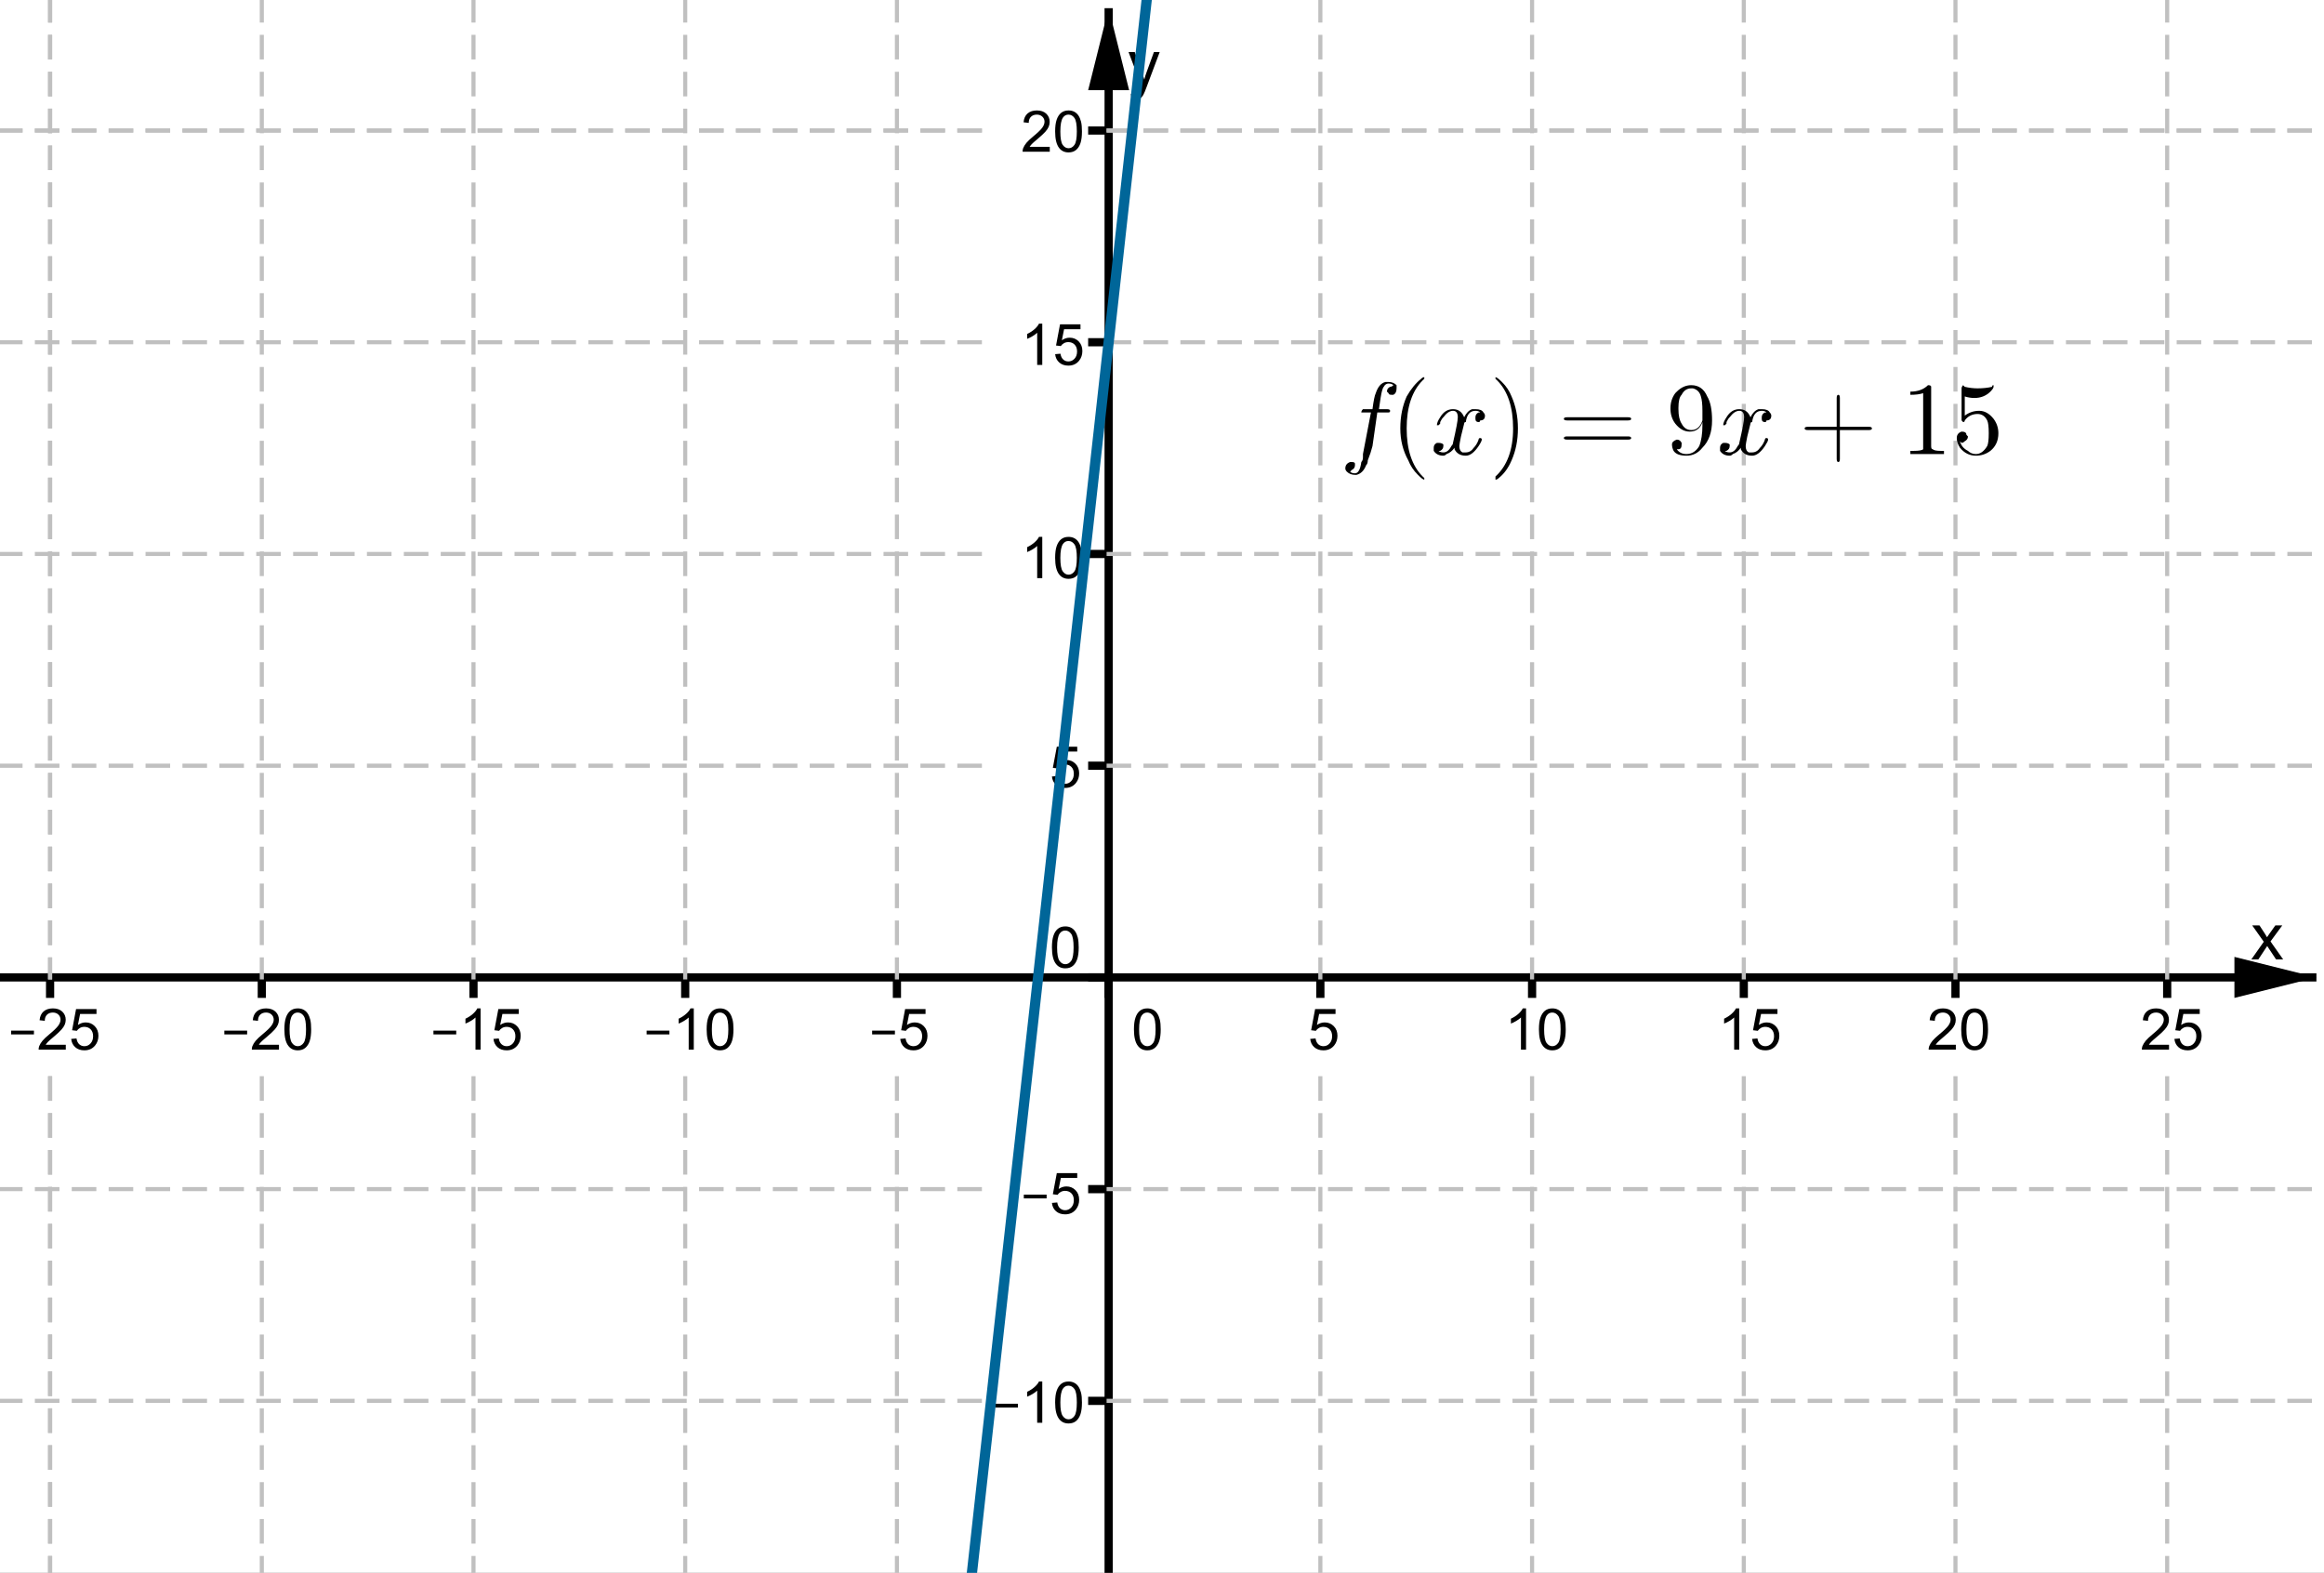 <?xml version="1.0" encoding="ISO-8859-1" standalone="no"?>
<svg xmlns="http://www.w3.org/2000/svg" xmlns:xlink="http://www.w3.org/1999/xlink" xmlns:ev="http://www.w3.org/2001/xml-events" version="1.1" baseProfile="full" x="0px" y="0px" viewBox="0 0 1556 1053">
<rect x="0" y="0" width="1556" height="1053" fill="#333333" stroke="none"/>
<title>

</title>
<g stroke-linejoin="miter" stroke-dashoffset="0" stroke-dasharray="none" stroke-width="1" stroke-miterlimit="10.000" stroke-linecap="square">
<g transform="matrix(2.745, 0, 0, 2.745, 0, 0)">
<clipPath id="clip1">
  <path d="M 0 0 L 0 384.00 L 567.00 384.00 L 567.00 0 z"/>
</clipPath>
<g clip-path="url(#clip1)">
<g fill-opacity="1" fill-rule="nonzero" stroke="none" fill="#ffffff">
  <path d="M 0 0 L 567.00 0 L 567.00 384.00 L 0 384.00 L 0 0 z"/>
</g> <!-- drawing style -->
</g> <!-- clip1 -->
</g> <!-- transform -->
<g transform="matrix(2.745, 0, 0, 2.745, 0, 0)">
<clipPath id="clip2">
  <path d="M 0 0 L 0 384.00 L 567.00 384.00 L 567.00 0 z"/>
</clipPath>
<g clip-path="url(#clip2)">
<g stroke-width="2" stroke-linecap="butt" fill="none" stroke-opacity="1" stroke="#000000">
  <path d="M 270.41 3 L 270.41 384.00"/>
</g> <!-- drawing style -->
</g> <!-- clip2 -->
</g> <!-- transform -->
<g transform="matrix(2.745, 0, 0, 2.745, 0, 0)">
<clipPath id="clip3">
  <path d="M 0 0 L 0 384.00 L 567.00 384.00 L 567.00 0 z"/>
</clipPath>
<g clip-path="url(#clip3)">
<g fill-opacity="1" fill-rule="nonzero" stroke="none" fill="#000000">
  <path d="M 270.41 2 L 265.41 22.000 L 275.41 22.000"/>
</g> <!-- drawing style -->
</g> <!-- clip3 -->
</g> <!-- transform -->
<g transform="matrix(2.745, 0, 0, 2.745, 0, 0)">
<clipPath id="clip4">
  <path d="M 0 0 L 0 384.00 L 567.00 384.00 L 567.00 0 z"/>
</clipPath>
<g clip-path="url(#clip4)">
<g fill-opacity="1" fill-rule="nonzero" stroke="none" fill="#000000">
  <path d="M 549.12 234.00 L 552.16 229.69 L 549.34 225.70 L 551.11 225.70 L 552.38 227.64 Q 552.73 228.20 552.95 228.58 Q 553.30 228.06 553.59 227.66 L 554.98 225.70 L 556.67 225.70 L 553.80 229.61 L 556.89 234.00 L 555.16 234.00 L 553.45 231.42 L 553.00 230.72 L 550.83 234.00 L 549.12 234.00 z"/>
</g> <!-- drawing style -->
</g> <!-- clip4 -->
</g> <!-- transform -->
<g transform="matrix(2.745, 0, 0, 2.745, 0, 0)">
<clipPath id="clip5">
  <path d="M 0 0 L 0 384.00 L 567.00 384.00 L 567.00 0 z"/>
</clipPath>
<g clip-path="url(#clip5)">
<g stroke-width="2" stroke-linecap="butt" fill="none" stroke-opacity="1" stroke="#000000">
  <path d="M 0 238.38 L 564.00 238.38"/>
</g> <!-- drawing style -->
</g> <!-- clip5 -->
</g> <!-- transform -->
<g transform="matrix(2.745, 0, 0, 2.745, 0, 0)">
<clipPath id="clip6">
  <path d="M 0 0 L 0 384.00 L 567.00 384.00 L 567.00 0 z"/>
</clipPath>
<g clip-path="url(#clip6)">
<g fill-opacity="1" fill-rule="nonzero" stroke="none" fill="#000000">
  <path d="M 565.00 238.38 L 545.00 233.38 L 545.00 243.38"/>
</g> <!-- drawing style -->
</g> <!-- clip6 -->
</g> <!-- transform -->
<g transform="matrix(2.745, 0, 0, 2.745, 0, 0)">
<clipPath id="clip7">
  <path d="M 0 0 L 0 384.00 L 567.00 384.00 L 567.00 0 z"/>
</clipPath>
<g clip-path="url(#clip7)">
<g fill-opacity="1" fill-rule="nonzero" stroke="none" fill="#000000">
  <path d="M 2.719 252.28 L 2.719 251.36 L 8.281 251.36 L 8.281 252.28 L 2.719 252.28 z M 16.047 254.81 L 16.047 256.00 L 9.422 256.00 Q 9.406 255.56 9.562 255.14 Q 9.828 254.47 10.383 253.81 Q 10.938 253.16 11.984 252.30 Q 13.625 250.95 14.195 250.17 Q 14.766 249.39 14.766 248.69 Q 14.766 247.95 14.242 247.45 Q 13.719 246.95 12.891 246.95 Q 12.000 246.95 11.461 247.48 Q 10.922 248.02 10.922 248.97 L 9.656 248.83 Q 9.781 247.42 10.633 246.68 Q 11.484 245.94 12.906 245.94 Q 14.359 245.94 15.195 246.73 Q 16.031 247.53 16.031 248.72 Q 16.031 249.33 15.789 249.91 Q 15.547 250.48 14.977 251.12 Q 14.406 251.77 13.078 252.89 Q 11.969 253.81 11.656 254.15 Q 11.344 254.48 11.141 254.81 L 16.047 254.81 z M 17.364 253.38 L 18.661 253.27 Q 18.802 254.20 19.325 254.68 Q 19.849 255.16 20.583 255.16 Q 21.474 255.16 22.091 254.48 Q 22.708 253.81 22.708 252.72 Q 22.708 251.66 22.114 251.05 Q 21.521 250.44 20.567 250.44 Q 19.974 250.44 19.497 250.71 Q 19.021 250.98 18.739 251.41 L 17.583 251.27 L 18.552 246.11 L 23.536 246.11 L 23.536 247.30 L 19.536 247.30 L 19.005 249.98 Q 19.911 249.36 20.896 249.36 Q 22.208 249.36 23.106 250.27 Q 24.005 251.17 24.005 252.61 Q 24.005 253.97 23.224 254.95 Q 22.255 256.17 20.583 256.17 Q 19.224 256.17 18.356 255.41 Q 17.489 254.64 17.364 253.38 z"/>
</g> <!-- drawing style -->
</g> <!-- clip7 -->
</g> <!-- transform -->
<g transform="matrix(2.745, 0, 0, 2.745, 0, 0)">
<clipPath id="clip8">
  <path d="M 0 0 L 0 384.00 L 567.00 384.00 L 567.00 0 z"/>
</clipPath>
<g clip-path="url(#clip8)">
<g stroke-width="2" stroke-linecap="butt" fill="none" stroke-opacity="1" stroke="#000000">
  <path d="M 12.218 238.38 L 12.218 242.38"/>
</g> <!-- drawing style -->
</g> <!-- clip8 -->
</g> <!-- transform -->
<g transform="matrix(2.745, 0, 0, 2.745, 0, 0)">
<clipPath id="clip9">
  <path d="M 0 0 L 0 384.00 L 567.00 384.00 L 567.00 0 z"/>
</clipPath>
<g clip-path="url(#clip9)">
<g fill-opacity="1" fill-rule="nonzero" stroke="none" fill="#000000">
  <path d="M 54.719 252.28 L 54.719 251.36 L 60.281 251.36 L 60.281 252.28 L 54.719 252.28 z M 68.047 254.81 L 68.047 256.00 L 61.422 256.00 Q 61.406 255.56 61.562 255.14 Q 61.828 254.47 62.383 253.81 Q 62.938 253.16 63.984 252.30 Q 65.625 250.95 66.195 250.17 Q 66.766 249.39 66.766 248.69 Q 66.766 247.95 66.242 247.45 Q 65.719 246.95 64.891 246.95 Q 64.000 246.95 63.461 247.48 Q 62.922 248.02 62.922 248.97 L 61.656 248.83 Q 61.781 247.42 62.633 246.68 Q 63.484 245.94 64.906 245.94 Q 66.359 245.94 67.195 246.73 Q 68.031 247.53 68.031 248.72 Q 68.031 249.33 67.789 249.91 Q 67.547 250.48 66.977 251.12 Q 66.406 251.77 65.078 252.89 Q 63.969 253.81 63.656 254.15 Q 63.344 254.48 63.141 254.81 L 68.047 254.81 z M 69.364 251.06 Q 69.364 249.28 69.731 248.20 Q 70.099 247.11 70.817 246.52 Q 71.536 245.94 72.630 245.94 Q 73.442 245.94 74.052 246.27 Q 74.661 246.59 75.060 247.20 Q 75.458 247.81 75.677 248.69 Q 75.896 249.56 75.896 251.06 Q 75.896 252.83 75.536 253.91 Q 75.177 254.98 74.458 255.58 Q 73.739 256.17 72.630 256.17 Q 71.192 256.17 70.364 255.12 Q 69.364 253.88 69.364 251.06 z M 70.630 251.06 Q 70.630 253.53 71.208 254.34 Q 71.786 255.16 72.630 255.16 Q 73.489 255.16 74.067 254.34 Q 74.646 253.52 74.646 251.06 Q 74.646 248.58 74.067 247.77 Q 73.489 246.95 72.614 246.95 Q 71.771 246.95 71.271 247.67 Q 70.630 248.59 70.630 251.06 z"/>
</g> <!-- drawing style -->
</g> <!-- clip9 -->
</g> <!-- transform -->
<g transform="matrix(2.745, 0, 0, 2.745, 0, 0)">
<clipPath id="clip10">
  <path d="M 0 0 L 0 384.00 L 567.00 384.00 L 567.00 0 z"/>
</clipPath>
<g clip-path="url(#clip10)">
<g stroke-width="2" stroke-linecap="butt" fill="none" stroke-opacity="1" stroke="#000000">
  <path d="M 63.857 238.38 L 63.857 242.38"/>
</g> <!-- drawing style -->
</g> <!-- clip10 -->
</g> <!-- transform -->
<g transform="matrix(2.745, 0, 0, 2.745, 0, 0)">
<clipPath id="clip11">
  <path d="M 0 0 L 0 384.00 L 567.00 384.00 L 567.00 0 z"/>
</clipPath>
<g clip-path="url(#clip11)">
<g fill-opacity="1" fill-rule="nonzero" stroke="none" fill="#000000">
  <path d="M 105.72 252.28 L 105.72 251.36 L 111.28 251.36 L 111.28 252.28 L 105.72 252.28 z M 117.22 256.00 L 115.98 256.00 L 115.98 248.16 Q 115.55 248.58 114.82 249.01 Q 114.09 249.44 113.53 249.64 L 113.53 248.45 Q 114.56 247.97 115.34 247.28 Q 116.11 246.59 116.42 245.94 L 117.22 245.94 L 117.22 256.00 z M 120.36 253.38 L 121.66 253.27 Q 121.80 254.20 122.33 254.68 Q 122.85 255.16 123.58 255.16 Q 124.47 255.16 125.09 254.48 Q 125.71 253.81 125.71 252.72 Q 125.71 251.66 125.11 251.05 Q 124.52 250.44 123.57 250.44 Q 122.97 250.44 122.50 250.71 Q 122.02 250.98 121.74 251.41 L 120.58 251.27 L 121.55 246.11 L 126.54 246.11 L 126.54 247.30 L 122.54 247.30 L 122.00 249.98 Q 122.91 249.36 123.90 249.36 Q 125.21 249.36 126.11 250.27 Q 127.00 251.17 127.00 252.61 Q 127.00 253.97 126.22 254.95 Q 125.25 256.17 123.58 256.17 Q 122.22 256.17 121.36 255.41 Q 120.49 254.64 120.36 253.38 z"/>
</g> <!-- drawing style -->
</g> <!-- clip11 -->
</g> <!-- transform -->
<g transform="matrix(2.745, 0, 0, 2.745, 0, 0)">
<clipPath id="clip12">
  <path d="M 0 0 L 0 384.00 L 567.00 384.00 L 567.00 0 z"/>
</clipPath>
<g clip-path="url(#clip12)">
<g stroke-width="2" stroke-linecap="butt" fill="none" stroke-opacity="1" stroke="#000000">
  <path d="M 115.49 238.38 L 115.49 242.38"/>
</g> <!-- drawing style -->
</g> <!-- clip12 -->
</g> <!-- transform -->
<g transform="matrix(2.745, 0, 0, 2.745, 0, 0)">
<clipPath id="clip13">
  <path d="M 0 0 L 0 384.00 L 567.00 384.00 L 567.00 0 z"/>
</clipPath>
<g clip-path="url(#clip13)">
<g fill-opacity="1" fill-rule="nonzero" stroke="none" fill="#000000">
  <path d="M 157.72 252.28 L 157.72 251.36 L 163.28 251.36 L 163.28 252.28 L 157.72 252.28 z M 169.22 256.00 L 167.98 256.00 L 167.98 248.16 Q 167.55 248.58 166.82 249.01 Q 166.09 249.44 165.53 249.64 L 165.53 248.45 Q 166.56 247.97 167.34 247.28 Q 168.11 246.59 168.42 245.94 L 169.22 245.94 L 169.22 256.00 z M 172.36 251.06 Q 172.36 249.28 172.73 248.20 Q 173.10 247.11 173.82 246.52 Q 174.54 245.94 175.63 245.94 Q 176.44 245.94 177.05 246.27 Q 177.66 246.59 178.06 247.20 Q 178.46 247.81 178.68 248.69 Q 178.90 249.56 178.90 251.06 Q 178.90 252.83 178.54 253.91 Q 178.18 254.98 177.46 255.58 Q 176.74 256.17 175.63 256.17 Q 174.19 256.17 173.36 255.12 Q 172.36 253.88 172.36 251.06 z M 173.63 251.06 Q 173.63 253.53 174.21 254.34 Q 174.79 255.16 175.63 255.16 Q 176.49 255.16 177.07 254.34 Q 177.65 253.52 177.65 251.06 Q 177.65 248.58 177.07 247.77 Q 176.49 246.95 175.61 246.95 Q 174.77 246.95 174.27 247.67 Q 173.63 248.59 173.63 251.06 z"/>
</g> <!-- drawing style -->
</g> <!-- clip13 -->
</g> <!-- transform -->
<g transform="matrix(2.745, 0, 0, 2.745, 0, 0)">
<clipPath id="clip14">
  <path d="M 0 0 L 0 384.00 L 567.00 384.00 L 567.00 0 z"/>
</clipPath>
<g clip-path="url(#clip14)">
<g stroke-width="2" stroke-linecap="butt" fill="none" stroke-opacity="1" stroke="#000000">
  <path d="M 167.13 238.38 L 167.13 242.38"/>
</g> <!-- drawing style -->
</g> <!-- clip14 -->
</g> <!-- transform -->
<g transform="matrix(2.745, 0, 0, 2.745, 0, 0)">
<clipPath id="clip15">
  <path d="M 0 0 L 0 384.00 L 567.00 384.00 L 567.00 0 z"/>
</clipPath>
<g clip-path="url(#clip15)">
<g fill-opacity="1" fill-rule="nonzero" stroke="none" fill="#000000">
  <path d="M 212.72 252.28 L 212.72 251.36 L 218.28 251.36 L 218.28 252.28 L 212.72 252.28 z M 219.58 253.38 L 220.88 253.27 Q 221.02 254.20 221.54 254.68 Q 222.06 255.16 222.80 255.16 Q 223.69 255.16 224.30 254.48 Q 224.92 253.81 224.92 252.72 Q 224.92 251.66 224.33 251.05 Q 223.73 250.44 222.78 250.44 Q 222.19 250.44 221.71 250.71 Q 221.23 250.98 220.95 251.41 L 219.80 251.27 L 220.77 246.11 L 225.75 246.11 L 225.75 247.30 L 221.75 247.30 L 221.22 249.98 Q 222.12 249.36 223.11 249.36 Q 224.42 249.36 225.32 250.27 Q 226.22 251.17 226.22 252.61 Q 226.22 253.97 225.44 254.95 Q 224.47 256.17 222.80 256.17 Q 221.44 256.17 220.57 255.41 Q 219.70 254.64 219.58 253.38 z"/>
</g> <!-- drawing style -->
</g> <!-- clip15 -->
</g> <!-- transform -->
<g transform="matrix(2.745, 0, 0, 2.745, 0, 0)">
<clipPath id="clip16">
  <path d="M 0 0 L 0 384.00 L 567.00 384.00 L 567.00 0 z"/>
</clipPath>
<g clip-path="url(#clip16)">
<g stroke-width="2" stroke-linecap="butt" fill="none" stroke-opacity="1" stroke="#000000">
  <path d="M 218.77 238.38 L 218.77 242.38"/>
</g> <!-- drawing style -->
</g> <!-- clip16 -->
</g> <!-- transform -->
<g transform="matrix(2.745, 0, 0, 2.745, 0, 0)">
<clipPath id="clip17">
  <path d="M 0 0 L 0 384.00 L 567.00 384.00 L 567.00 0 z"/>
</clipPath>
<g clip-path="url(#clip17)">
<g fill-opacity="1" fill-rule="nonzero" stroke="none" fill="#000000">
  <path d="M 276.58 251.06 Q 276.58 249.28 276.95 248.20 Q 277.31 247.11 278.03 246.52 Q 278.75 245.94 279.84 245.94 Q 280.66 245.94 281.27 246.27 Q 281.88 246.59 282.27 247.20 Q 282.67 247.81 282.89 248.69 Q 283.11 249.56 283.11 251.06 Q 283.11 252.83 282.75 253.91 Q 282.39 254.98 281.67 255.58 Q 280.95 256.17 279.84 256.17 Q 278.41 256.17 277.58 255.12 Q 276.58 253.88 276.58 251.06 z M 277.84 251.06 Q 277.84 253.53 278.42 254.34 Q 279.00 255.16 279.84 255.16 Q 280.70 255.16 281.28 254.34 Q 281.86 253.52 281.86 251.06 Q 281.86 248.58 281.28 247.77 Q 280.70 246.95 279.83 246.95 Q 278.98 246.95 278.48 247.67 Q 277.84 248.59 277.84 251.06 z"/>
</g> <!-- drawing style -->
</g> <!-- clip17 -->
</g> <!-- transform -->
<g transform="matrix(2.745, 0, 0, 2.745, 0, 0)">
<clipPath id="clip18">
  <path d="M 0 0 L 0 384.00 L 567.00 384.00 L 567.00 0 z"/>
</clipPath>
<g clip-path="url(#clip18)">
<g stroke-width="2" stroke-linecap="butt" fill="none" stroke-opacity="1" stroke="#000000">
  <path d="M 270.41 238.38 L 270.41 242.38"/>
</g> <!-- drawing style -->
</g> <!-- clip18 -->
</g> <!-- transform -->
<g transform="matrix(2.745, 0, 0, 2.745, 0, 0)">
<clipPath id="clip19">
  <path d="M 0 0 L 0 384.00 L 567.00 384.00 L 567.00 0 z"/>
</clipPath>
<g clip-path="url(#clip19)">
<g fill-opacity="1" fill-rule="nonzero" stroke="none" fill="#000000">
  <path d="M 319.58 253.38 L 320.88 253.27 Q 321.02 254.20 321.54 254.68 Q 322.06 255.16 322.80 255.16 Q 323.69 255.16 324.30 254.48 Q 324.92 253.81 324.92 252.72 Q 324.92 251.66 324.33 251.05 Q 323.73 250.44 322.78 250.44 Q 322.19 250.44 321.71 250.71 Q 321.23 250.98 320.95 251.41 L 319.80 251.27 L 320.77 246.11 L 325.75 246.11 L 325.75 247.30 L 321.75 247.30 L 321.22 249.98 Q 322.12 249.36 323.11 249.36 Q 324.42 249.36 325.32 250.27 Q 326.22 251.17 326.22 252.61 Q 326.22 253.97 325.44 254.95 Q 324.47 256.17 322.80 256.17 Q 321.44 256.17 320.57 255.41 Q 319.70 254.64 319.58 253.38 z"/>
</g> <!-- drawing style -->
</g> <!-- clip19 -->
</g> <!-- transform -->
<g transform="matrix(2.745, 0, 0, 2.745, 0, 0)">
<clipPath id="clip20">
  <path d="M 0 0 L 0 384.00 L 567.00 384.00 L 567.00 0 z"/>
</clipPath>
<g clip-path="url(#clip20)">
<g stroke-width="2" stroke-linecap="butt" fill="none" stroke-opacity="1" stroke="#000000">
  <path d="M 322.05 238.38 L 322.05 242.38"/>
</g> <!-- drawing style -->
</g> <!-- clip20 -->
</g> <!-- transform -->
<g transform="matrix(2.745, 0, 0, 2.745, 0, 0)">
<clipPath id="clip21">
  <path d="M 0 0 L 0 384.00 L 567.00 384.00 L 567.00 0 z"/>
</clipPath>
<g clip-path="url(#clip21)">
<g fill-opacity="1" fill-rule="nonzero" stroke="none" fill="#000000">
  <path d="M 372.22 256.00 L 370.98 256.00 L 370.98 248.16 Q 370.55 248.58 369.82 249.01 Q 369.09 249.44 368.53 249.64 L 368.53 248.45 Q 369.56 247.97 370.34 247.28 Q 371.11 246.59 371.42 245.94 L 372.22 245.94 L 372.22 256.00 z M 375.36 251.06 Q 375.36 249.28 375.73 248.20 Q 376.10 247.11 376.82 246.52 Q 377.54 245.94 378.63 245.94 Q 379.44 245.94 380.05 246.27 Q 380.66 246.59 381.06 247.20 Q 381.46 247.81 381.68 248.69 Q 381.90 249.56 381.90 251.06 Q 381.90 252.83 381.54 253.91 Q 381.18 254.98 380.46 255.58 Q 379.74 256.17 378.63 256.17 Q 377.19 256.17 376.36 255.12 Q 375.36 253.88 375.36 251.06 z M 376.63 251.06 Q 376.63 253.53 377.21 254.34 Q 377.79 255.16 378.63 255.16 Q 379.49 255.16 380.07 254.34 Q 380.65 253.52 380.65 251.06 Q 380.65 248.58 380.07 247.77 Q 379.49 246.95 378.61 246.95 Q 377.77 246.95 377.27 247.67 Q 376.63 248.59 376.63 251.06 z"/>
</g> <!-- drawing style -->
</g> <!-- clip21 -->
</g> <!-- transform -->
<g transform="matrix(2.745, 0, 0, 2.745, 0, 0)">
<clipPath id="clip22">
  <path d="M 0 0 L 0 384.00 L 567.00 384.00 L 567.00 0 z"/>
</clipPath>
<g clip-path="url(#clip22)">
<g stroke-width="2" stroke-linecap="butt" fill="none" stroke-opacity="1" stroke="#000000">
  <path d="M 373.69 238.38 L 373.69 242.38"/>
</g> <!-- drawing style -->
</g> <!-- clip22 -->
</g> <!-- transform -->
<g transform="matrix(2.745, 0, 0, 2.745, 0, 0)">
<clipPath id="clip23">
  <path d="M 0 0 L 0 384.00 L 567.00 384.00 L 567.00 0 z"/>
</clipPath>
<g clip-path="url(#clip23)">
<g fill-opacity="1" fill-rule="nonzero" stroke="none" fill="#000000">
  <path d="M 424.22 256.00 L 422.98 256.00 L 422.98 248.16 Q 422.55 248.58 421.82 249.01 Q 421.09 249.44 420.53 249.64 L 420.53 248.45 Q 421.56 247.97 422.34 247.28 Q 423.11 246.59 423.42 245.94 L 424.22 245.94 L 424.22 256.00 z M 427.36 253.38 L 428.66 253.27 Q 428.80 254.20 429.33 254.68 Q 429.85 255.16 430.58 255.16 Q 431.47 255.16 432.09 254.48 Q 432.71 253.81 432.71 252.72 Q 432.71 251.66 432.11 251.05 Q 431.52 250.44 430.57 250.44 Q 429.97 250.44 429.50 250.71 Q 429.02 250.98 428.74 251.41 L 427.58 251.27 L 428.55 246.11 L 433.54 246.11 L 433.54 247.30 L 429.54 247.30 L 429.00 249.98 Q 429.91 249.36 430.90 249.36 Q 432.21 249.36 433.11 250.27 Q 434.00 251.17 434.00 252.61 Q 434.00 253.97 433.22 254.95 Q 432.25 256.17 430.58 256.17 Q 429.22 256.17 428.36 255.41 Q 427.49 254.64 427.36 253.38 z"/>
</g> <!-- drawing style -->
</g> <!-- clip23 -->
</g> <!-- transform -->
<g transform="matrix(2.745, 0, 0, 2.745, 0, 0)">
<clipPath id="clip24">
  <path d="M 0 0 L 0 384.00 L 567.00 384.00 L 567.00 0 z"/>
</clipPath>
<g clip-path="url(#clip24)">
<g stroke-width="2" stroke-linecap="butt" fill="none" stroke-opacity="1" stroke="#000000">
  <path d="M 425.33 238.38 L 425.33 242.38"/>
</g> <!-- drawing style -->
</g> <!-- clip24 -->
</g> <!-- transform -->
<g transform="matrix(2.745, 0, 0, 2.745, 0, 0)">
<clipPath id="clip25">
  <path d="M 0 0 L 0 384.00 L 567.00 384.00 L 567.00 0 z"/>
</clipPath>
<g clip-path="url(#clip25)">
<g fill-opacity="1" fill-rule="nonzero" stroke="none" fill="#000000">
  <path d="M 477.05 254.81 L 477.05 256.00 L 470.42 256.00 Q 470.41 255.56 470.56 255.14 Q 470.83 254.47 471.38 253.81 Q 471.94 253.16 472.98 252.30 Q 474.62 250.95 475.20 250.17 Q 475.77 249.39 475.77 248.69 Q 475.77 247.95 475.24 247.45 Q 474.72 246.95 473.89 246.95 Q 473.00 246.95 472.46 247.48 Q 471.92 248.02 471.92 248.97 L 470.66 248.83 Q 470.78 247.42 471.63 246.68 Q 472.48 245.94 473.91 245.94 Q 475.36 245.94 476.20 246.73 Q 477.03 247.53 477.03 248.72 Q 477.03 249.33 476.79 249.91 Q 476.55 250.48 475.98 251.12 Q 475.41 251.77 474.08 252.89 Q 472.97 253.81 472.66 254.15 Q 472.34 254.48 472.14 254.81 L 477.05 254.81 z M 478.36 251.06 Q 478.36 249.28 478.73 248.20 Q 479.10 247.11 479.82 246.52 Q 480.54 245.94 481.63 245.94 Q 482.44 245.94 483.05 246.27 Q 483.66 246.59 484.06 247.20 Q 484.46 247.81 484.68 248.69 Q 484.90 249.56 484.90 251.06 Q 484.90 252.83 484.54 253.91 Q 484.18 254.98 483.46 255.58 Q 482.74 256.17 481.63 256.17 Q 480.19 256.17 479.36 255.12 Q 478.36 253.88 478.36 251.06 z M 479.63 251.06 Q 479.63 253.53 480.21 254.34 Q 480.79 255.16 481.63 255.16 Q 482.49 255.16 483.07 254.34 Q 483.65 253.52 483.65 251.06 Q 483.65 248.58 483.07 247.77 Q 482.49 246.95 481.61 246.95 Q 480.77 246.95 480.27 247.67 Q 479.63 248.59 479.63 251.06 z"/>
</g> <!-- drawing style -->
</g> <!-- clip25 -->
</g> <!-- transform -->
<g transform="matrix(2.745, 0, 0, 2.745, 0, 0)">
<clipPath id="clip26">
  <path d="M 0 0 L 0 384.00 L 567.00 384.00 L 567.00 0 z"/>
</clipPath>
<g clip-path="url(#clip26)">
<g stroke-width="2" stroke-linecap="butt" fill="none" stroke-opacity="1" stroke="#000000">
  <path d="M 476.96 238.38 L 476.96 242.38"/>
</g> <!-- drawing style -->
</g> <!-- clip26 -->
</g> <!-- transform -->
<g transform="matrix(2.745, 0, 0, 2.745, 0, 0)">
<clipPath id="clip27">
  <path d="M 0 0 L 0 384.00 L 567.00 384.00 L 567.00 0 z"/>
</clipPath>
<g clip-path="url(#clip27)">
<g fill-opacity="1" fill-rule="nonzero" stroke="none" fill="#000000">
  <path d="M 529.05 254.81 L 529.05 256.00 L 522.42 256.00 Q 522.41 255.56 522.56 255.14 Q 522.83 254.47 523.38 253.81 Q 523.94 253.16 524.98 252.30 Q 526.62 250.95 527.20 250.17 Q 527.77 249.39 527.77 248.69 Q 527.77 247.95 527.24 247.45 Q 526.72 246.95 525.89 246.95 Q 525.00 246.95 524.46 247.48 Q 523.92 248.02 523.92 248.97 L 522.66 248.83 Q 522.78 247.42 523.63 246.68 Q 524.48 245.94 525.91 245.94 Q 527.36 245.94 528.20 246.73 Q 529.03 247.53 529.03 248.72 Q 529.03 249.33 528.79 249.91 Q 528.55 250.48 527.98 251.12 Q 527.41 251.77 526.08 252.89 Q 524.97 253.81 524.66 254.15 Q 524.34 254.48 524.14 254.81 L 529.05 254.81 z M 530.36 253.38 L 531.66 253.27 Q 531.80 254.20 532.33 254.68 Q 532.85 255.16 533.58 255.16 Q 534.47 255.16 535.09 254.48 Q 535.71 253.81 535.71 252.72 Q 535.71 251.66 535.11 251.05 Q 534.52 250.44 533.57 250.44 Q 532.97 250.44 532.50 250.71 Q 532.02 250.98 531.74 251.41 L 530.58 251.27 L 531.55 246.11 L 536.54 246.11 L 536.54 247.30 L 532.54 247.30 L 532.00 249.98 Q 532.91 249.36 533.90 249.36 Q 535.21 249.36 536.11 250.27 Q 537.00 251.17 537.00 252.61 Q 537.00 253.97 536.22 254.95 Q 535.25 256.17 533.58 256.17 Q 532.22 256.17 531.36 255.41 Q 530.49 254.64 530.36 253.38 z"/>
</g> <!-- drawing style -->
</g> <!-- clip27 -->
</g> <!-- transform -->
<g transform="matrix(2.745, 0, 0, 2.745, 0, 0)">
<clipPath id="clip28">
  <path d="M 0 0 L 0 384.00 L 567.00 384.00 L 567.00 0 z"/>
</clipPath>
<g clip-path="url(#clip28)">
<g stroke-width="2" stroke-linecap="butt" fill="none" stroke-opacity="1" stroke="#000000">
  <path d="M 528.60 238.38 L 528.60 242.38"/>
</g> <!-- drawing style -->
</g> <!-- clip28 -->
</g> <!-- transform -->
<g transform="matrix(2.745, 0, 0, 2.745, 0, 0)">
<clipPath id="clip29">
  <path d="M 0 0 L 0 384.00 L 567.00 384.00 L 567.00 0 z"/>
</clipPath>
<g clip-path="url(#clip29)">
<g fill-opacity="1" fill-rule="nonzero" stroke="none" fill="#000000">
  <path d="M 276.00 24.203 L 275.84 22.875 Q 276.30 23.000 276.64 23.000 Q 277.11 23.000 277.39 22.844 Q 277.67 22.688 277.86 22.406 Q 277.98 22.203 278.28 21.359 Q 278.33 21.250 278.41 21.016 L 275.27 12.703 L 276.78 12.703 L 278.50 17.500 Q 278.84 18.422 279.11 19.422 Q 279.34 18.453 279.69 17.531 L 281.45 12.703 L 282.86 12.703 L 279.70 21.141 Q 279.20 22.516 278.92 23.031 Q 278.55 23.719 278.06 24.047 Q 277.58 24.375 276.91 24.375 Q 276.50 24.375 276.00 24.203 z"/>
</g> <!-- drawing style -->
</g> <!-- clip29 -->
</g> <!-- transform -->
<g transform="matrix(2.745, 0, 0, 2.745, 0, 0)">
<clipPath id="clip30">
  <path d="M 0 0 L 0 384.00 L 567.00 384.00 L 567.00 0 z"/>
</clipPath>
<g clip-path="url(#clip30)">
<g fill-opacity="1" fill-rule="nonzero" stroke="none" fill="#000000">
  <path d="M 242.72 343.28 L 242.72 342.36 L 248.28 342.36 L 248.28 343.28 L 242.72 343.28 z M 254.22 347.00 L 252.98 347.00 L 252.98 339.16 Q 252.55 339.58 251.82 340.01 Q 251.09 340.44 250.53 340.64 L 250.53 339.45 Q 251.56 338.97 252.34 338.28 Q 253.11 337.59 253.42 336.94 L 254.22 336.94 L 254.22 347.00 z M 257.36 342.06 Q 257.36 340.28 257.73 339.20 Q 258.10 338.11 258.82 337.52 Q 259.54 336.94 260.63 336.94 Q 261.44 336.94 262.05 337.27 Q 262.66 337.59 263.06 338.20 Q 263.46 338.81 263.68 339.69 Q 263.90 340.56 263.90 342.06 Q 263.90 343.83 263.54 344.91 Q 263.18 345.98 262.46 346.58 Q 261.74 347.17 260.63 347.17 Q 259.19 347.17 258.36 346.12 Q 257.36 344.88 257.36 342.06 z M 258.63 342.06 Q 258.63 344.53 259.21 345.34 Q 259.79 346.16 260.63 346.16 Q 261.49 346.16 262.07 345.34 Q 262.65 344.52 262.65 342.06 Q 262.65 339.58 262.07 338.77 Q 261.49 337.95 260.61 337.95 Q 259.77 337.95 259.27 338.67 Q 258.63 339.59 258.63 342.06 z"/>
</g> <!-- drawing style -->
</g> <!-- clip30 -->
</g> <!-- transform -->
<g transform="matrix(2.745, 0, 0, 2.745, 0, 0)">
<clipPath id="clip31">
  <path d="M 0 0 L 0 384.00 L 567.00 384.00 L 567.00 0 z"/>
</clipPath>
<g clip-path="url(#clip31)">
<g stroke-width="2" stroke-linecap="butt" fill="none" stroke-opacity="1" stroke="#000000">
  <path d="M 266.41 341.66 L 270.41 341.66"/>
</g> <!-- drawing style -->
</g> <!-- clip31 -->
</g> <!-- transform -->
<g transform="matrix(2.745, 0, 0, 2.745, 0, 0)">
<clipPath id="clip32">
  <path d="M 0 0 L 0 384.00 L 567.00 384.00 L 567.00 0 z"/>
</clipPath>
<g clip-path="url(#clip32)">
<g fill-opacity="1" fill-rule="nonzero" stroke="none" fill="#000000">
  <path d="M 249.72 292.28 L 249.72 291.36 L 255.28 291.36 L 255.28 292.28 L 249.72 292.28 z M 256.58 293.38 L 257.88 293.27 Q 258.02 294.20 258.54 294.68 Q 259.06 295.16 259.80 295.16 Q 260.69 295.16 261.30 294.48 Q 261.92 293.81 261.92 292.72 Q 261.92 291.66 261.33 291.05 Q 260.73 290.44 259.78 290.44 Q 259.19 290.44 258.71 290.71 Q 258.23 290.98 257.95 291.41 L 256.80 291.27 L 257.77 286.11 L 262.75 286.11 L 262.75 287.30 L 258.75 287.30 L 258.22 289.98 Q 259.12 289.36 260.11 289.36 Q 261.42 289.36 262.32 290.27 Q 263.22 291.17 263.22 292.61 Q 263.22 293.97 262.44 294.95 Q 261.47 296.17 259.80 296.17 Q 258.44 296.17 257.57 295.41 Q 256.70 294.64 256.58 293.38 z"/>
</g> <!-- drawing style -->
</g> <!-- clip32 -->
</g> <!-- transform -->
<g transform="matrix(2.745, 0, 0, 2.745, 0, 0)">
<clipPath id="clip33">
  <path d="M 0 0 L 0 384.00 L 567.00 384.00 L 567.00 0 z"/>
</clipPath>
<g clip-path="url(#clip33)">
<g stroke-width="2" stroke-linecap="butt" fill="none" stroke-opacity="1" stroke="#000000">
  <path d="M 266.41 290.02 L 270.41 290.02"/>
</g> <!-- drawing style -->
</g> <!-- clip33 -->
</g> <!-- transform -->
<g transform="matrix(2.745, 0, 0, 2.745, 0, 0)">
<clipPath id="clip34">
  <path d="M 0 0 L 0 384.00 L 567.00 384.00 L 567.00 0 z"/>
</clipPath>
<g clip-path="url(#clip34)">
<g fill-opacity="1" fill-rule="nonzero" stroke="none" fill="#000000">
  <path d="M 256.58 231.06 Q 256.58 229.28 256.95 228.20 Q 257.31 227.11 258.03 226.52 Q 258.75 225.94 259.84 225.94 Q 260.66 225.94 261.27 226.27 Q 261.88 226.59 262.27 227.20 Q 262.67 227.81 262.89 228.69 Q 263.11 229.56 263.11 231.06 Q 263.11 232.83 262.75 233.91 Q 262.39 234.98 261.67 235.58 Q 260.95 236.17 259.84 236.17 Q 258.41 236.17 257.58 235.12 Q 256.58 233.88 256.58 231.06 z M 257.84 231.06 Q 257.84 233.53 258.42 234.34 Q 259.00 235.16 259.84 235.16 Q 260.70 235.16 261.28 234.34 Q 261.86 233.52 261.86 231.06 Q 261.86 228.58 261.28 227.77 Q 260.70 226.95 259.83 226.95 Q 258.98 226.95 258.48 227.67 Q 257.84 228.59 257.84 231.06 z"/>
</g> <!-- drawing style -->
</g> <!-- clip34 -->
</g> <!-- transform -->
<g transform="matrix(2.745, 0, 0, 2.745, 0, 0)">
<clipPath id="clip35">
  <path d="M 0 0 L 0 384.00 L 567.00 384.00 L 567.00 0 z"/>
</clipPath>
<g clip-path="url(#clip35)">
<g stroke-width="2" stroke-linecap="butt" fill="none" stroke-opacity="1" stroke="#000000">
  <path d="M 266.41 238.38 L 270.41 238.38"/>
</g> <!-- drawing style -->
</g> <!-- clip35 -->
</g> <!-- transform -->
<g transform="matrix(2.745, 0, 0, 2.745, 0, 0)">
<clipPath id="clip36">
  <path d="M 0 0 L 0 384.00 L 567.00 384.00 L 567.00 0 z"/>
</clipPath>
<g clip-path="url(#clip36)">
<g fill-opacity="1" fill-rule="nonzero" stroke="none" fill="#000000">
  <path d="M 256.58 189.38 L 257.88 189.27 Q 258.02 190.20 258.54 190.68 Q 259.06 191.16 259.80 191.16 Q 260.69 191.16 261.30 190.48 Q 261.92 189.81 261.92 188.72 Q 261.92 187.66 261.33 187.05 Q 260.73 186.44 259.78 186.44 Q 259.19 186.44 258.71 186.71 Q 258.23 186.98 257.95 187.41 L 256.80 187.27 L 257.77 182.11 L 262.75 182.11 L 262.75 183.30 L 258.75 183.30 L 258.22 185.98 Q 259.12 185.36 260.11 185.36 Q 261.42 185.36 262.32 186.27 Q 263.22 187.17 263.22 188.61 Q 263.22 189.97 262.44 190.95 Q 261.47 192.17 259.80 192.17 Q 258.44 192.17 257.57 191.41 Q 256.70 190.64 256.58 189.38 z"/>
</g> <!-- drawing style -->
</g> <!-- clip36 -->
</g> <!-- transform -->
<g transform="matrix(2.745, 0, 0, 2.745, 0, 0)">
<clipPath id="clip37">
  <path d="M 0 0 L 0 384.00 L 567.00 384.00 L 567.00 0 z"/>
</clipPath>
<g clip-path="url(#clip37)">
<g stroke-width="2" stroke-linecap="butt" fill="none" stroke-opacity="1" stroke="#000000">
  <path d="M 266.41 186.75 L 270.41 186.75"/>
</g> <!-- drawing style -->
</g> <!-- clip37 -->
</g> <!-- transform -->
<g transform="matrix(2.745, 0, 0, 2.745, 0, 0)">
<clipPath id="clip38">
  <path d="M 0 0 L 0 384.00 L 567.00 384.00 L 567.00 0 z"/>
</clipPath>
<g clip-path="url(#clip38)">
<g fill-opacity="1" fill-rule="nonzero" stroke="none" fill="#000000">
  <path d="M 254.22 141.00 L 252.98 141.00 L 252.98 133.16 Q 252.55 133.58 251.82 134.01 Q 251.09 134.44 250.53 134.64 L 250.53 133.45 Q 251.56 132.97 252.34 132.28 Q 253.11 131.59 253.42 130.94 L 254.22 130.94 L 254.22 141.00 z M 257.36 136.06 Q 257.36 134.28 257.73 133.20 Q 258.10 132.11 258.82 131.52 Q 259.54 130.94 260.63 130.94 Q 261.44 130.94 262.05 131.27 Q 262.66 131.59 263.06 132.20 Q 263.46 132.81 263.68 133.69 Q 263.90 134.56 263.90 136.06 Q 263.90 137.83 263.54 138.91 Q 263.18 139.98 262.46 140.58 Q 261.74 141.17 260.63 141.17 Q 259.19 141.17 258.36 140.12 Q 257.36 138.88 257.36 136.06 z M 258.63 136.06 Q 258.63 138.53 259.21 139.34 Q 259.79 140.16 260.63 140.16 Q 261.49 140.16 262.07 139.34 Q 262.65 138.52 262.65 136.06 Q 262.65 133.58 262.07 132.77 Q 261.49 131.95 260.61 131.95 Q 259.77 131.95 259.27 132.67 Q 258.63 133.59 258.63 136.06 z"/>
</g> <!-- drawing style -->
</g> <!-- clip38 -->
</g> <!-- transform -->
<g transform="matrix(2.745, 0, 0, 2.745, 0, 0)">
<clipPath id="clip39">
  <path d="M 0 0 L 0 384.00 L 567.00 384.00 L 567.00 0 z"/>
</clipPath>
<g clip-path="url(#clip39)">
<g stroke-width="2" stroke-linecap="butt" fill="none" stroke-opacity="1" stroke="#000000">
  <path d="M 266.41 135.11 L 270.41 135.11"/>
</g> <!-- drawing style -->
</g> <!-- clip39 -->
</g> <!-- transform -->
<g transform="matrix(2.745, 0, 0, 2.745, 0, 0)">
<clipPath id="clip40">
  <path d="M 0 0 L 0 384.00 L 567.00 384.00 L 567.00 0 z"/>
</clipPath>
<g clip-path="url(#clip40)">
<g fill-opacity="1" fill-rule="nonzero" stroke="none" fill="#000000">
  <path d="M 254.22 89.000 L 252.98 89.000 L 252.98 81.156 Q 252.55 81.578 251.82 82.008 Q 251.09 82.438 250.53 82.641 L 250.53 81.453 Q 251.56 80.969 252.34 80.281 Q 253.11 79.594 253.42 78.938 L 254.22 78.938 L 254.22 89.000 z M 257.36 86.375 L 258.66 86.266 Q 258.80 87.203 259.33 87.680 Q 259.85 88.156 260.58 88.156 Q 261.47 88.156 262.09 87.484 Q 262.71 86.812 262.71 85.719 Q 262.71 84.656 262.11 84.047 Q 261.52 83.438 260.57 83.438 Q 259.97 83.438 259.50 83.711 Q 259.02 83.984 258.74 84.406 L 257.58 84.266 L 258.55 79.109 L 263.54 79.109 L 263.54 80.297 L 259.54 80.297 L 259.00 82.984 Q 259.91 82.359 260.90 82.359 Q 262.21 82.359 263.11 83.266 Q 264.00 84.172 264.00 85.609 Q 264.00 86.969 263.22 87.953 Q 262.25 89.172 260.58 89.172 Q 259.22 89.172 258.36 88.406 Q 257.49 87.641 257.36 86.375 z"/>
</g> <!-- drawing style -->
</g> <!-- clip40 -->
</g> <!-- transform -->
<g transform="matrix(2.745, 0, 0, 2.745, 0, 0)">
<clipPath id="clip41">
  <path d="M 0 0 L 0 384.00 L 567.00 384.00 L 567.00 0 z"/>
</clipPath>
<g clip-path="url(#clip41)">
<g stroke-width="2" stroke-linecap="butt" fill="none" stroke-opacity="1" stroke="#000000">
  <path d="M 266.41 83.469 L 270.41 83.469"/>
</g> <!-- drawing style -->
</g> <!-- clip41 -->
</g> <!-- transform -->
<g transform="matrix(2.745, 0, 0, 2.745, 0, 0)">
<clipPath id="clip42">
  <path d="M 0 0 L 0 384.00 L 567.00 384.00 L 567.00 0 z"/>
</clipPath>
<g clip-path="url(#clip42)">
<g fill-opacity="1" fill-rule="nonzero" stroke="none" fill="#000000">
  <path d="M 256.05 35.812 L 256.05 37.000 L 249.42 37.000 Q 249.41 36.562 249.56 36.141 Q 249.83 35.469 250.38 34.812 Q 250.94 34.156 251.98 33.297 Q 253.62 31.953 254.20 31.172 Q 254.77 30.391 254.77 29.688 Q 254.77 28.953 254.24 28.453 Q 253.72 27.953 252.89 27.953 Q 252.00 27.953 251.46 28.484 Q 250.92 29.016 250.92 29.969 L 249.66 29.828 Q 249.78 28.422 250.63 27.680 Q 251.48 26.938 252.91 26.938 Q 254.36 26.938 255.20 27.734 Q 256.03 28.531 256.03 29.719 Q 256.03 30.328 255.79 30.906 Q 255.55 31.484 254.98 32.125 Q 254.41 32.766 253.08 33.891 Q 251.97 34.812 251.66 35.148 Q 251.34 35.484 251.14 35.812 L 256.05 35.812 z M 257.36 32.062 Q 257.36 30.281 257.73 29.195 Q 258.10 28.109 258.82 27.523 Q 259.54 26.938 260.63 26.938 Q 261.44 26.938 262.05 27.266 Q 262.66 27.594 263.06 28.203 Q 263.46 28.812 263.68 29.688 Q 263.90 30.562 263.90 32.062 Q 263.90 33.828 263.54 34.906 Q 263.18 35.984 262.46 36.578 Q 261.74 37.172 260.63 37.172 Q 259.19 37.172 258.36 36.125 Q 257.36 34.875 257.36 32.062 z M 258.63 32.062 Q 258.63 34.531 259.21 35.344 Q 259.79 36.156 260.63 36.156 Q 261.49 36.156 262.07 35.336 Q 262.65 34.516 262.65 32.062 Q 262.65 29.578 262.07 28.766 Q 261.49 27.953 260.61 27.953 Q 259.77 27.953 259.27 28.672 Q 258.63 29.594 258.63 32.062 z"/>
</g> <!-- drawing style -->
</g> <!-- clip42 -->
</g> <!-- transform -->
<g transform="matrix(2.745, 0, 0, 2.745, 0, 0)">
<clipPath id="clip43">
  <path d="M 0 0 L 0 384.00 L 567.00 384.00 L 567.00 0 z"/>
</clipPath>
<g clip-path="url(#clip43)">
<g stroke-width="2" stroke-linecap="butt" fill="none" stroke-opacity="1" stroke="#000000">
  <path d="M 266.41 31.831 L 270.41 31.831"/>
</g> <!-- drawing style -->
</g> <!-- clip43 -->
</g> <!-- transform -->
<g transform="matrix(2.745, 0, 0, 2.745, 0, 0)">
<clipPath id="clip44">
  <path d="M 0 0 L 0 384.00 L 567.00 384.00 L 567.00 0 z"/>
</clipPath>
<g clip-path="url(#clip44)">
<g stroke-linejoin="round" stroke-dasharray="5,4" stroke-linecap="butt" fill="none" stroke-opacity="1" stroke="#c0c0c0">
  <path d="M 12.218 0 L 12.218 238.38"/>
</g> <!-- drawing style -->
</g> <!-- clip44 -->
</g> <!-- transform -->
<g transform="matrix(2.745, 0, 0, 2.745, 0, 0)">
<clipPath id="clip45">
  <path d="M 0 0 L 0 384.00 L 567.00 384.00 L 567.00 0 z"/>
</clipPath>
<g clip-path="url(#clip45)">
<g stroke-linejoin="round" stroke-dasharray="5,4" stroke-linecap="butt" fill="none" stroke-opacity="1" stroke="#c0c0c0">
  <path d="M 12.218 262.98 L 12.218 384.00"/>
</g> <!-- drawing style -->
</g> <!-- clip45 -->
</g> <!-- transform -->
<g transform="matrix(2.745, 0, 0, 2.745, 0, 0)">
<clipPath id="clip46">
  <path d="M 0 0 L 0 384.00 L 567.00 384.00 L 567.00 0 z"/>
</clipPath>
<g clip-path="url(#clip46)">
<g stroke-linejoin="round" stroke-dasharray="5,4" stroke-linecap="butt" fill="none" stroke-opacity="1" stroke="#c0c0c0">
  <path d="M 12.218 0 L 12.218 238.38"/>
</g> <!-- drawing style -->
</g> <!-- clip46 -->
</g> <!-- transform -->
<g transform="matrix(2.745, 0, 0, 2.745, 0, 0)">
<clipPath id="clip47">
  <path d="M 0 0 L 0 384.00 L 567.00 384.00 L 567.00 0 z"/>
</clipPath>
<g clip-path="url(#clip47)">
<g stroke-linejoin="round" stroke-dasharray="5,4" stroke-linecap="butt" fill="none" stroke-opacity="1" stroke="#c0c0c0">
  <path d="M 12.218 262.98 L 12.218 384.00"/>
</g> <!-- drawing style -->
</g> <!-- clip47 -->
</g> <!-- transform -->
<g transform="matrix(2.745, 0, 0, 2.745, 0, 0)">
<clipPath id="clip48">
  <path d="M 0 0 L 0 384.00 L 567.00 384.00 L 567.00 0 z"/>
</clipPath>
<g clip-path="url(#clip48)">
<g stroke-linejoin="round" stroke-dasharray="5,4" stroke-linecap="butt" fill="none" stroke-opacity="1" stroke="#c0c0c0">
  <path d="M 63.857 0 L 63.857 238.38"/>
</g> <!-- drawing style -->
</g> <!-- clip48 -->
</g> <!-- transform -->
<g transform="matrix(2.745, 0, 0, 2.745, 0, 0)">
<clipPath id="clip49">
  <path d="M 0 0 L 0 384.00 L 567.00 384.00 L 567.00 0 z"/>
</clipPath>
<g clip-path="url(#clip49)">
<g stroke-linejoin="round" stroke-dasharray="5,4" stroke-linecap="butt" fill="none" stroke-opacity="1" stroke="#c0c0c0">
  <path d="M 63.857 262.98 L 63.857 384.00"/>
</g> <!-- drawing style -->
</g> <!-- clip49 -->
</g> <!-- transform -->
<g transform="matrix(2.745, 0, 0, 2.745, 0, 0)">
<clipPath id="clip50">
  <path d="M 0 0 L 0 384.00 L 567.00 384.00 L 567.00 0 z"/>
</clipPath>
<g clip-path="url(#clip50)">
<g stroke-linejoin="round" stroke-dasharray="5,4" stroke-linecap="butt" fill="none" stroke-opacity="1" stroke="#c0c0c0">
  <path d="M 115.49 0 L 115.49 238.38"/>
</g> <!-- drawing style -->
</g> <!-- clip50 -->
</g> <!-- transform -->
<g transform="matrix(2.745, 0, 0, 2.745, 0, 0)">
<clipPath id="clip51">
  <path d="M 0 0 L 0 384.00 L 567.00 384.00 L 567.00 0 z"/>
</clipPath>
<g clip-path="url(#clip51)">
<g stroke-linejoin="round" stroke-dasharray="5,4" stroke-linecap="butt" fill="none" stroke-opacity="1" stroke="#c0c0c0">
  <path d="M 115.49 262.98 L 115.49 384.00"/>
</g> <!-- drawing style -->
</g> <!-- clip51 -->
</g> <!-- transform -->
<g transform="matrix(2.745, 0, 0, 2.745, 0, 0)">
<clipPath id="clip52">
  <path d="M 0 0 L 0 384.00 L 567.00 384.00 L 567.00 0 z"/>
</clipPath>
<g clip-path="url(#clip52)">
<g stroke-linejoin="round" stroke-dasharray="5,4" stroke-linecap="butt" fill="none" stroke-opacity="1" stroke="#c0c0c0">
  <path d="M 167.13 0 L 167.13 238.38"/>
</g> <!-- drawing style -->
</g> <!-- clip52 -->
</g> <!-- transform -->
<g transform="matrix(2.745, 0, 0, 2.745, 0, 0)">
<clipPath id="clip53">
  <path d="M 0 0 L 0 384.00 L 567.00 384.00 L 567.00 0 z"/>
</clipPath>
<g clip-path="url(#clip53)">
<g stroke-linejoin="round" stroke-dasharray="5,4" stroke-linecap="butt" fill="none" stroke-opacity="1" stroke="#c0c0c0">
  <path d="M 167.13 262.98 L 167.13 384.00"/>
</g> <!-- drawing style -->
</g> <!-- clip53 -->
</g> <!-- transform -->
<g transform="matrix(2.745, 0, 0, 2.745, 0, 0)">
<clipPath id="clip54">
  <path d="M 0 0 L 0 384.00 L 567.00 384.00 L 567.00 0 z"/>
</clipPath>
<g clip-path="url(#clip54)">
<g stroke-linejoin="round" stroke-dasharray="5,4" stroke-linecap="butt" fill="none" stroke-opacity="1" stroke="#c0c0c0">
  <path d="M 218.77 0 L 218.77 238.38"/>
</g> <!-- drawing style -->
</g> <!-- clip54 -->
</g> <!-- transform -->
<g transform="matrix(2.745, 0, 0, 2.745, 0, 0)">
<clipPath id="clip55">
  <path d="M 0 0 L 0 384.00 L 567.00 384.00 L 567.00 0 z"/>
</clipPath>
<g clip-path="url(#clip55)">
<g stroke-linejoin="round" stroke-dasharray="5,4" stroke-linecap="butt" fill="none" stroke-opacity="1" stroke="#c0c0c0">
  <path d="M 218.77 262.98 L 218.77 384.00"/>
</g> <!-- drawing style -->
</g> <!-- clip55 -->
</g> <!-- transform -->
<g transform="matrix(2.745, 0, 0, 2.745, 0, 0)">
<clipPath id="clip56">
  <path d="M 0 0 L 0 384.00 L 567.00 384.00 L 567.00 0 z"/>
</clipPath>
<g clip-path="url(#clip56)">
<g stroke-linejoin="round" stroke-dasharray="5,4" stroke-linecap="butt" fill="none" stroke-opacity="1" stroke="#c0c0c0">
  <path d="M 322.05 0 L 322.05 238.38"/>
</g> <!-- drawing style -->
</g> <!-- clip56 -->
</g> <!-- transform -->
<g transform="matrix(2.745, 0, 0, 2.745, 0, 0)">
<clipPath id="clip57">
  <path d="M 0 0 L 0 384.00 L 567.00 384.00 L 567.00 0 z"/>
</clipPath>
<g clip-path="url(#clip57)">
<g stroke-linejoin="round" stroke-dasharray="5,4" stroke-linecap="butt" fill="none" stroke-opacity="1" stroke="#c0c0c0">
  <path d="M 322.05 262.98 L 322.05 384.00"/>
</g> <!-- drawing style -->
</g> <!-- clip57 -->
</g> <!-- transform -->
<g transform="matrix(2.745, 0, 0, 2.745, 0, 0)">
<clipPath id="clip58">
  <path d="M 0 0 L 0 384.00 L 567.00 384.00 L 567.00 0 z"/>
</clipPath>
<g clip-path="url(#clip58)">
<g stroke-linejoin="round" stroke-dasharray="5,4" stroke-linecap="butt" fill="none" stroke-opacity="1" stroke="#c0c0c0">
  <path d="M 373.69 0 L 373.69 238.38"/>
</g> <!-- drawing style -->
</g> <!-- clip58 -->
</g> <!-- transform -->
<g transform="matrix(2.745, 0, 0, 2.745, 0, 0)">
<clipPath id="clip59">
  <path d="M 0 0 L 0 384.00 L 567.00 384.00 L 567.00 0 z"/>
</clipPath>
<g clip-path="url(#clip59)">
<g stroke-linejoin="round" stroke-dasharray="5,4" stroke-linecap="butt" fill="none" stroke-opacity="1" stroke="#c0c0c0">
  <path d="M 373.69 262.98 L 373.69 384.00"/>
</g> <!-- drawing style -->
</g> <!-- clip59 -->
</g> <!-- transform -->
<g transform="matrix(2.745, 0, 0, 2.745, 0, 0)">
<clipPath id="clip60">
  <path d="M 0 0 L 0 384.00 L 567.00 384.00 L 567.00 0 z"/>
</clipPath>
<g clip-path="url(#clip60)">
<g stroke-linejoin="round" stroke-dasharray="5,4" stroke-linecap="butt" fill="none" stroke-opacity="1" stroke="#c0c0c0">
  <path d="M 425.33 0 L 425.33 238.38"/>
</g> <!-- drawing style -->
</g> <!-- clip60 -->
</g> <!-- transform -->
<g transform="matrix(2.745, 0, 0, 2.745, 0, 0)">
<clipPath id="clip61">
  <path d="M 0 0 L 0 384.00 L 567.00 384.00 L 567.00 0 z"/>
</clipPath>
<g clip-path="url(#clip61)">
<g stroke-linejoin="round" stroke-dasharray="5,4" stroke-linecap="butt" fill="none" stroke-opacity="1" stroke="#c0c0c0">
  <path d="M 425.33 262.98 L 425.33 384.00"/>
</g> <!-- drawing style -->
</g> <!-- clip61 -->
</g> <!-- transform -->
<g transform="matrix(2.745, 0, 0, 2.745, 0, 0)">
<clipPath id="clip62">
  <path d="M 0 0 L 0 384.00 L 567.00 384.00 L 567.00 0 z"/>
</clipPath>
<g clip-path="url(#clip62)">
<g stroke-linejoin="round" stroke-dasharray="5,4" stroke-linecap="butt" fill="none" stroke-opacity="1" stroke="#c0c0c0">
  <path d="M 476.96 0 L 476.96 238.38"/>
</g> <!-- drawing style -->
</g> <!-- clip62 -->
</g> <!-- transform -->
<g transform="matrix(2.745, 0, 0, 2.745, 0, 0)">
<clipPath id="clip63">
  <path d="M 0 0 L 0 384.00 L 567.00 384.00 L 567.00 0 z"/>
</clipPath>
<g clip-path="url(#clip63)">
<g stroke-linejoin="round" stroke-dasharray="5,4" stroke-linecap="butt" fill="none" stroke-opacity="1" stroke="#c0c0c0">
  <path d="M 476.96 262.98 L 476.96 384.00"/>
</g> <!-- drawing style -->
</g> <!-- clip63 -->
</g> <!-- transform -->
<g transform="matrix(2.745, 0, 0, 2.745, 0, 0)">
<clipPath id="clip64">
  <path d="M 0 0 L 0 384.00 L 567.00 384.00 L 567.00 0 z"/>
</clipPath>
<g clip-path="url(#clip64)">
<g stroke-linejoin="round" stroke-dasharray="5,4" stroke-linecap="butt" fill="none" stroke-opacity="1" stroke="#c0c0c0">
  <path d="M 528.60 0 L 528.60 238.38"/>
</g> <!-- drawing style -->
</g> <!-- clip64 -->
</g> <!-- transform -->
<g transform="matrix(2.745, 0, 0, 2.745, 0, 0)">
<clipPath id="clip65">
  <path d="M 0 0 L 0 384.00 L 567.00 384.00 L 567.00 0 z"/>
</clipPath>
<g clip-path="url(#clip65)">
<g stroke-linejoin="round" stroke-dasharray="5,4" stroke-linecap="butt" fill="none" stroke-opacity="1" stroke="#c0c0c0">
  <path d="M 528.60 262.98 L 528.60 384.00"/>
</g> <!-- drawing style -->
</g> <!-- clip65 -->
</g> <!-- transform -->
<g transform="matrix(2.745, 0, 0, 2.745, 0, 0)">
<clipPath id="clip66">
  <path d="M 0 0 L 0 384.00 L 567.00 384.00 L 567.00 0 z"/>
</clipPath>
<g clip-path="url(#clip66)">
<g stroke-linejoin="round" stroke-dasharray="5,4" stroke-linecap="butt" fill="none" stroke-opacity="1" stroke="#c0c0c0">
  <path d="M 0 31.831 L 239.41 31.831"/>
</g> <!-- drawing style -->
</g> <!-- clip66 -->
</g> <!-- transform -->
<g transform="matrix(2.745, 0, 0, 2.745, 0, 0)">
<clipPath id="clip67">
  <path d="M 0 0 L 0 384.00 L 567.00 384.00 L 567.00 0 z"/>
</clipPath>
<g clip-path="url(#clip67)">
<g stroke-linejoin="round" stroke-dasharray="5,4" stroke-linecap="butt" fill="none" stroke-opacity="1" stroke="#c0c0c0">
  <path d="M 270.41 31.831 L 567.00 31.831"/>
</g> <!-- drawing style -->
</g> <!-- clip67 -->
</g> <!-- transform -->
<g transform="matrix(2.745, 0, 0, 2.745, 0, 0)">
<clipPath id="clip68">
  <path d="M 0 0 L 0 384.00 L 567.00 384.00 L 567.00 0 z"/>
</clipPath>
<g clip-path="url(#clip68)">
<g stroke-linejoin="round" stroke-dasharray="5,4" stroke-linecap="butt" fill="none" stroke-opacity="1" stroke="#c0c0c0">
  <path d="M 0 31.831 L 239.41 31.831"/>
</g> <!-- drawing style -->
</g> <!-- clip68 -->
</g> <!-- transform -->
<g transform="matrix(2.745, 0, 0, 2.745, 0, 0)">
<clipPath id="clip69">
  <path d="M 0 0 L 0 384.00 L 567.00 384.00 L 567.00 0 z"/>
</clipPath>
<g clip-path="url(#clip69)">
<g stroke-linejoin="round" stroke-dasharray="5,4" stroke-linecap="butt" fill="none" stroke-opacity="1" stroke="#c0c0c0">
  <path d="M 270.41 31.831 L 567.00 31.831"/>
</g> <!-- drawing style -->
</g> <!-- clip69 -->
</g> <!-- transform -->
<g transform="matrix(2.745, 0, 0, 2.745, 0, 0)">
<clipPath id="clip70">
  <path d="M 0 0 L 0 384.00 L 567.00 384.00 L 567.00 0 z"/>
</clipPath>
<g clip-path="url(#clip70)">
<g stroke-linejoin="round" stroke-dasharray="5,4" stroke-linecap="butt" fill="none" stroke-opacity="1" stroke="#c0c0c0">
  <path d="M 0 83.469 L 239.41 83.469"/>
</g> <!-- drawing style -->
</g> <!-- clip70 -->
</g> <!-- transform -->
<g transform="matrix(2.745, 0, 0, 2.745, 0, 0)">
<clipPath id="clip71">
  <path d="M 0 0 L 0 384.00 L 567.00 384.00 L 567.00 0 z"/>
</clipPath>
<g clip-path="url(#clip71)">
<g stroke-linejoin="round" stroke-dasharray="5,4" stroke-linecap="butt" fill="none" stroke-opacity="1" stroke="#c0c0c0">
  <path d="M 270.41 83.469 L 567.00 83.469"/>
</g> <!-- drawing style -->
</g> <!-- clip71 -->
</g> <!-- transform -->
<g transform="matrix(2.745, 0, 0, 2.745, 0, 0)">
<clipPath id="clip72">
  <path d="M 0 0 L 0 384.00 L 567.00 384.00 L 567.00 0 z"/>
</clipPath>
<g clip-path="url(#clip72)">
<g stroke-linejoin="round" stroke-dasharray="5,4" stroke-linecap="butt" fill="none" stroke-opacity="1" stroke="#c0c0c0">
  <path d="M 0 135.11 L 239.41 135.11"/>
</g> <!-- drawing style -->
</g> <!-- clip72 -->
</g> <!-- transform -->
<g transform="matrix(2.745, 0, 0, 2.745, 0, 0)">
<clipPath id="clip73">
  <path d="M 0 0 L 0 384.00 L 567.00 384.00 L 567.00 0 z"/>
</clipPath>
<g clip-path="url(#clip73)">
<g stroke-linejoin="round" stroke-dasharray="5,4" stroke-linecap="butt" fill="none" stroke-opacity="1" stroke="#c0c0c0">
  <path d="M 270.41 135.11 L 567.00 135.11"/>
</g> <!-- drawing style -->
</g> <!-- clip73 -->
</g> <!-- transform -->
<g transform="matrix(2.745, 0, 0, 2.745, 0, 0)">
<clipPath id="clip74">
  <path d="M 0 0 L 0 384.00 L 567.00 384.00 L 567.00 0 z"/>
</clipPath>
<g clip-path="url(#clip74)">
<g stroke-linejoin="round" stroke-dasharray="5,4" stroke-linecap="butt" fill="none" stroke-opacity="1" stroke="#c0c0c0">
  <path d="M 0 186.75 L 239.41 186.75"/>
</g> <!-- drawing style -->
</g> <!-- clip74 -->
</g> <!-- transform -->
<g transform="matrix(2.745, 0, 0, 2.745, 0, 0)">
<clipPath id="clip75">
  <path d="M 0 0 L 0 384.00 L 567.00 384.00 L 567.00 0 z"/>
</clipPath>
<g clip-path="url(#clip75)">
<g stroke-linejoin="round" stroke-dasharray="5,4" stroke-linecap="butt" fill="none" stroke-opacity="1" stroke="#c0c0c0">
  <path d="M 270.41 186.75 L 567.00 186.75"/>
</g> <!-- drawing style -->
</g> <!-- clip75 -->
</g> <!-- transform -->
<g transform="matrix(2.745, 0, 0, 2.745, 0, 0)">
<clipPath id="clip76">
  <path d="M 0 0 L 0 384.00 L 567.00 384.00 L 567.00 0 z"/>
</clipPath>
<g clip-path="url(#clip76)">
<g stroke-linejoin="round" stroke-dasharray="5,4" stroke-linecap="butt" fill="none" stroke-opacity="1" stroke="#c0c0c0">
  <path d="M 0 290.02 L 239.41 290.02"/>
</g> <!-- drawing style -->
</g> <!-- clip76 -->
</g> <!-- transform -->
<g transform="matrix(2.745, 0, 0, 2.745, 0, 0)">
<clipPath id="clip77">
  <path d="M 0 0 L 0 384.00 L 567.00 384.00 L 567.00 0 z"/>
</clipPath>
<g clip-path="url(#clip77)">
<g stroke-linejoin="round" stroke-dasharray="5,4" stroke-linecap="butt" fill="none" stroke-opacity="1" stroke="#c0c0c0">
  <path d="M 270.41 290.02 L 567.00 290.02"/>
</g> <!-- drawing style -->
</g> <!-- clip77 -->
</g> <!-- transform -->
<g transform="matrix(2.745, 0, 0, 2.745, 0, 0)">
<clipPath id="clip78">
  <path d="M 0 0 L 0 384.00 L 567.00 384.00 L 567.00 0 z"/>
</clipPath>
<g clip-path="url(#clip78)">
<g stroke-linejoin="round" stroke-dasharray="5,4" stroke-linecap="butt" fill="none" stroke-opacity="1" stroke="#c0c0c0">
  <path d="M 0 341.66 L 239.41 341.66"/>
</g> <!-- drawing style -->
</g> <!-- clip78 -->
</g> <!-- transform -->
<g transform="matrix(2.745, 0, 0, 2.745, 0, 0)">
<clipPath id="clip79">
  <path d="M 0 0 L 0 384.00 L 567.00 384.00 L 567.00 0 z"/>
</clipPath>
<g clip-path="url(#clip79)">
<g stroke-linejoin="round" stroke-dasharray="5,4" stroke-linecap="butt" fill="none" stroke-opacity="1" stroke="#c0c0c0">
  <path d="M 270.41 341.66 L 567.00 341.66"/>
</g> <!-- drawing style -->
</g> <!-- clip79 -->
</g> <!-- transform -->
<g id="misc">
</g><!-- misc -->
<g id="layer0">
</g><!-- layer0 -->
<g id="layer1">
<g transform="matrix(2.745, 0, 0, 2.745, 0, 0)">
<clipPath id="clip80">
  <path d="M 0 0 L 0 384.00 L 567.00 384.00 L 567.00 0 z"/>
</clipPath>
<g clip-path="url(#clip80)">
<g stroke-linejoin="round" stroke-width="2.5" stroke-linecap="round" fill="none" stroke-opacity="1" stroke="#006699">
  <path d="M 235.88 394.23 L 236.99 384.27 L 238.10 374.30 L 239.20 364.33 L 240.31 354.37 L 241.42 344.40 L 242.53 334.43 L 243.63 324.47 L 244.74 314.50 L 245.85 304.53 L 246.96 294.56 L 248.06 284.60 L 249.17 274.63 L 250.28 264.66 L 251.38 254.70 L 252.49 244.73 L 253.60 234.76 L 254.71 224.80 L 255.81 214.83 L 256.92 204.86 L 258.03 194.90 L 259.14 184.93 L 260.24 174.96 L 261.35 165.00 L 262.46 155.03 L 263.57 145.06 L 264.67 135.10 L 265.78 125.13 L 266.89 115.16 L 268.00 105.20 L 269.10 95.229 L 270.21 85.262 L 271.32 75.295 L 272.43 65.328 L 273.53 55.362 L 274.64 45.395 L 275.75 35.428 L 276.86 25.461 L 277.96 15.495 L 279.07 5.528 L 280.18 -4.439 L 281.29 -14.406"/>
</g> <!-- drawing style -->
</g> <!-- clip80 -->
</g> <!-- transform -->
<g transform="matrix(68.618, 0, 0, 68.618, 897.52, 303.98)">
<clipPath id="clip81">
  <path d="M -13.080 -4.43 L -13.080 10.930 L 9.6 10.930 L 9.6 -4.43 z"/>
</clipPath>
<g clip-path="url(#clip81)">
<g fill-opacity="1" fill-rule="nonzero" stroke="none" fill="#000000">
  <path d="M .359 -.406 L .359 -.406 L .312 -.078 Q .297 -.016 .266 .062 Q .266 .094 .25 .109 Q .219 .188 .156 .203 Q .156 .203 .141 .203 Q .094 .203 .062 .172 Q .047 .156 .047 .141 Q .047 .094 .094 .078 Q .094 .078 .109 .078 Q .141 .078 .141 .094 Q .141 .109 .141 .109 Q .141 .141 .109 .156 Q .109 .156 .094 .172 Q .109 .188 .141 .188 Q .188 .188 .203 .078 Q .219 .062 .219 .031 L .219 -0 L .297 -.406 L .234 -.406 Q .203 -.406 .203 -.406 L .203 -.406 L .203 -.406 Q .203 -.422 .219 -.438 L .219 -.438 L .234 -.438 L .312 -.438 Q .328 -.562 .344 -.594 Q .375 -.688 .438 -.703 Q .453 -.703 .469 -.703 Q .516 -.703 .547 -.672 L .547 -.672 Q .547 -.656 .547 -.641 Q .547 -.594 .516 -.578 Q .516 -.578 .5 -.578 Q .469 -.578 .469 -.594 Q .453 -.609 .453 -.609 Q .453 -.641 .484 -.656 Q .5 -.656 .516 -.672 Q .5 -.688 .469 -.688 Q .438 -.688 .422 -.656 Q .406 -.641 .391 -.547 L .375 -.438 L .453 -.438 Q .484 -.438 .484 -.422 Q .484 -.406 .469 -.406 L .469 -.406 L .453 -.406 L .359 -.406 z"/>
</g> <!-- drawing style -->
</g> <!-- clip81 -->
</g> <!-- transform -->
<g transform="matrix(68.618, 0, 0, 68.618, 931.11, 303.98)">
<clipPath id="clip82">
  <path d="M -13.570 -4.43 L -13.570 10.930 L 9.11 10.930 L 9.11 -4.43 z"/>
</clipPath>
<g clip-path="url(#clip82)">
<g fill-opacity="1" fill-rule="nonzero" stroke="none" fill="#000000">
  <path d="M .328 .234 L .328 .234 Q .328 .25 .328 .25 Q .312 .25 .266 .203 Q .203 .141 .172 .062 Q .094 -.078 .094 -.25 Q .094 -.422 .156 -.562 Q .219 -.672 .297 -.734 Q .312 -.75 .328 -.75 Q .328 -.75 .328 -.734 Q .328 -.734 .312 -.719 Q .156 -.562 .156 -.25 Q .156 .062 .312 .219 Q .328 .234 .328 .234 z"/>
</g> <!-- drawing style -->
</g> <!-- clip82 -->
</g> <!-- transform -->
<g transform="matrix(68.618, 0, 0, 68.618, 957.80, 303.98)">
<clipPath id="clip83">
  <path d="M -13.958 -4.43 L -13.958 10.930 L 8.722 10.930 L 8.722 -4.43 z"/>
</clipPath>
<g clip-path="url(#clip83)">
<g fill-opacity="1" fill-rule="nonzero" stroke="none" fill="#000000">
  <path d="M .328 -.297 L .297 -.172 Q .281 -.094 .281 -.078 Q .281 -.031 .312 -.016 Q .328 -.016 .344 -.016 Q .391 -.016 .422 -.062 Q .453 -.094 .469 -.141 Q .469 -.156 .484 -.156 Q .5 -.156 .5 -.141 Q .5 -.125 .469 -.078 Q .406 .016 .344 .016 Q .266 .016 .234 -.047 Q .234 -.062 .234 -.062 Q .203 -.016 .156 -0 Q .141 .016 .125 .016 Q .062 .016 .031 -.031 Q .031 -.031 .031 -.062 Q .031 -.094 .062 -.109 Q .078 -.109 .078 -.109 Q .109 -.109 .125 -.094 Q .125 -.078 .125 -.078 Q .125 -.047 .094 -.031 Q .078 -.031 .078 -.031 Q .094 -.016 .125 -.016 Q .172 -.016 .203 -.078 Q .219 -.094 .219 -.109 Q .266 -.312 .266 -.359 Q .266 -.422 .219 -.422 Q .172 -.422 .125 -.359 L .125 -.359 Q .125 -.359 .125 -.359 Q .109 -.344 .094 -.312 Q .094 -.312 .094 -.297 L .078 -.281 Q .078 -.281 .078 -.281 Q .062 -.281 .062 -.281 Q .062 -.312 .094 -.359 Q .141 -.438 .219 -.438 Q .297 -.438 .328 -.359 Q .359 -.422 .406 -.438 Q .422 -.438 .438 -.438 Q .5 -.438 .516 -.406 Q .531 -.391 .531 -.375 Q .531 -.328 .484 -.328 Q .484 -.312 .469 -.312 Q .438 -.312 .438 -.344 Q .438 -.344 .438 -.359 Q .438 -.391 .469 -.406 Q .469 -.406 .484 -.406 Q .469 -.422 .438 -.422 Q .359 -.422 .344 -.312 Q .328 -.312 .328 -.297 z"/>
</g> <!-- drawing style -->
</g> <!-- clip83 -->
</g> <!-- transform -->
<g transform="matrix(68.618, 0, 0, 68.618, 997.02, 303.98)">
<clipPath id="clip84">
  <path d="M -14.530 -4.43 L -14.530 10.930 L 8.15 10.930 L 8.15 -4.43 z"/>
</clipPath>
<g clip-path="url(#clip84)">
<g fill-opacity="1" fill-rule="nonzero" stroke="none" fill="#000000">
  <path d="M .281 -.25 L .281 -.25 Q .281 -.078 .219 .062 Q .172 .172 .094 .234 Q .078 .25 .062 .25 Q .062 .25 .062 .234 Q .062 .234 .062 .219 Q .234 .062 .234 -.25 Q .234 -.562 .078 -.719 L .078 -.719 Q .062 -.734 .062 -.734 Q .062 -.75 .062 -.75 Q .078 -.75 .125 -.703 Q .188 -.641 .219 -.562 Q .281 -.422 .281 -.25 z"/>
</g> <!-- drawing style -->
</g> <!-- clip84 -->
</g> <!-- transform -->
<g transform="matrix(68.618, 0, 0, 68.618, 1042.8, 303.98)">
<clipPath id="clip85">
  <path d="M -15.197 -4.43 L -15.197 10.930 L 7.483 10.930 L 7.483 -4.43 z"/>
</clipPath>
<g clip-path="url(#clip85)">
<g fill-opacity="1" fill-rule="nonzero" stroke="none" fill="#000000">
  <path d="M .688 -.328 L .094 -.328 Q .062 -.328 .062 -.344 Q .062 -.359 .094 -.359 L .688 -.359 Q .719 -.359 .719 -.344 Q .719 -.328 .688 -.328 z M .688 -.141 L .094 -.141 Q .062 -.141 .062 -.156 Q .062 -.172 .094 -.172 L .688 -.172 Q .719 -.172 .719 -.156 Q .719 -.141 .688 -.141 z"/>
</g> <!-- drawing style -->
</g> <!-- clip85 -->
</g> <!-- transform -->
<g transform="matrix(68.618, 0, 0, 68.618, 1115.2, 303.98)">
<clipPath id="clip86">
  <path d="M -16.252 -4.43 L -16.252 10.930 L 6.428 10.930 L 6.428 -4.43 z"/>
</clipPath>
<g clip-path="url(#clip86)">
<g fill-opacity="1" fill-rule="nonzero" stroke="none" fill="#000000">
  <path d="M .359 -.312 Q .328 -.219 .234 -.219 Q .156 -.219 .094 -.297 L .094 -.297 Q .047 -.359 .047 -.445 Q .047 -.531 .094 -.594 L .109 -.609 Q .172 -.672 .25 -.672 Q .359 -.672 .406 -.562 Q .453 -.484 .453 -.328 Q .453 -.156 .359 -.062 Q .297 .016 .203 .016 Q .109 .016 .078 -.031 Q .062 -.062 .062 -.094 Q .062 -.125 .109 -.141 Q .109 -.141 .109 -.141 Q .141 -.141 .156 -.109 Q .156 -.094 .156 -.094 Q .156 -.047 .125 -.047 Q .109 -.047 .109 -.047 Q .141 -0 .203 -0 Q .281 -0 .328 -.078 Q .359 -.156 .359 -.281 L .359 -.312 z M .25 -.234 Q .328 -.234 .359 -.328 Q .359 -.375 .359 -.422 Q .359 -.516 .344 -.562 Q .328 -.625 .266 -.641 Q .266 -.641 .25 -.641 Q .188 -.641 .156 -.578 Q .125 -.547 .125 -.453 L .125 -.438 Q .125 -.344 .156 -.297 Q .188 -.234 .25 -.234 z"/>
</g> <!-- drawing style -->
</g> <!-- clip86 -->
</g> <!-- transform -->
<g transform="matrix(68.618, 0, 0, 68.618, 1149.5, 303.98)">
<clipPath id="clip87">
  <path d="M -16.752 -4.43 L -16.752 10.930 L 5.928 10.930 L 5.928 -4.43 z"/>
</clipPath>
<g clip-path="url(#clip87)">
<g fill-opacity="1" fill-rule="nonzero" stroke="none" fill="#000000">
  <path d="M .328 -.297 L .297 -.172 Q .281 -.094 .281 -.078 Q .281 -.031 .312 -.016 Q .328 -.016 .344 -.016 Q .391 -.016 .422 -.062 Q .453 -.094 .469 -.141 Q .469 -.156 .484 -.156 Q .5 -.156 .5 -.141 Q .5 -.125 .469 -.078 Q .406 .016 .344 .016 Q .266 .016 .234 -.047 Q .234 -.062 .234 -.062 Q .203 -.016 .156 -0 Q .141 .016 .125 .016 Q .062 .016 .031 -.031 Q .031 -.031 .031 -.062 Q .031 -.094 .062 -.109 Q .078 -.109 .078 -.109 Q .109 -.109 .125 -.094 Q .125 -.078 .125 -.078 Q .125 -.047 .094 -.031 Q .078 -.031 .078 -.031 Q .094 -.016 .125 -.016 Q .172 -.016 .203 -.078 Q .219 -.094 .219 -.109 Q .266 -.312 .266 -.359 Q .266 -.422 .219 -.422 Q .172 -.422 .125 -.359 L .125 -.359 Q .125 -.359 .125 -.359 Q .109 -.344 .094 -.312 Q .094 -.312 .094 -.297 L .078 -.281 Q .078 -.281 .078 -.281 Q .062 -.281 .062 -.281 Q .062 -.312 .094 -.359 Q .141 -.438 .219 -.438 Q .297 -.438 .328 -.359 Q .359 -.422 .406 -.438 Q .422 -.438 .438 -.438 Q .5 -.438 .516 -.406 Q .531 -.391 .531 -.375 Q .531 -.328 .484 -.328 Q .484 -.312 .469 -.312 Q .438 -.312 .438 -.344 Q .438 -.344 .438 -.359 Q .438 -.391 .469 -.406 Q .469 -.406 .484 -.406 Q .469 -.422 .438 -.422 Q .359 -.422 .344 -.312 Q .328 -.312 .328 -.297 z"/>
</g> <!-- drawing style -->
</g> <!-- clip87 -->
</g> <!-- transform -->
<g transform="matrix(68.618, 0, 0, 68.618, 1204.0, 303.98)">
<clipPath id="clip88">
  <path d="M -17.546 -4.43 L -17.546 10.930 L 5.134 10.930 L 5.134 -4.43 z"/>
</clipPath>
<g clip-path="url(#clip88)">
<g fill-opacity="1" fill-rule="nonzero" stroke="none" fill="#000000">
  <path d="M .406 -.234 L .406 .047 Q .406 .078 .391 .078 Q .375 .078 .375 .047 L .375 -.234 L .094 -.234 Q .062 -.234 .062 -.25 Q .062 -.266 .094 -.266 L .375 -.266 L .375 -.547 Q .375 -.578 .391 -.578 Q .406 -.578 .406 -.547 L .406 -.266 L .688 -.266 Q .719 -.266 .719 -.25 Q .719 -.234 .688 -.234 L .406 -.234 z"/>
</g> <!-- drawing style -->
</g> <!-- clip88 -->
</g> <!-- transform -->
<g transform="matrix(68.618, 0, 0, 68.618, 1272.6, 303.98)">
<clipPath id="clip89">
  <path d="M -18.546 -4.43 L -18.546 10.930 L 4.134 10.930 L 4.134 -4.43 z"/>
</clipPath>
<g clip-path="url(#clip89)">
<g fill-opacity="1" fill-rule="nonzero" stroke="none" fill="#000000">
  <path d="M .297 -.641 L .297 -.078 Q .297 -.047 .312 -.047 Q .328 -.031 .391 -.031 L .422 -.031 L .422 -0 Q .391 -0 .25 -0 Q .125 -0 .094 -0 L .094 -.031 L .125 -.031 Q .203 -.031 .219 -.047 L .219 -.047 Q .219 -.062 .219 -.078 L .219 -.594 Q .172 -.578 .094 -.578 L .094 -.609 Q .203 -.609 .266 -.672 Q .297 -.672 .297 -.656 L .297 -.656 L .297 -.656 Q .297 -.656 .297 -.641 z"/>
</g> <!-- drawing style -->
</g> <!-- clip89 -->
</g> <!-- transform -->
<g transform="matrix(68.618, 0, 0, 68.618, 1306.9, 303.98)">
<clipPath id="clip90">
  <path d="M -19.046 -4.43 L -19.046 10.930 L 3.634 10.930 L 3.634 -4.43 z"/>
</clipPath>
<g clip-path="url(#clip90)">
<g fill-opacity="1" fill-rule="nonzero" stroke="none" fill="#000000">
  <path d="M .453 -.203 L .453 -.203 Q .453 -.094 .375 -.031 Q .312 .016 .234 .016 Q .141 .016 .078 -.062 Q .047 -.109 .047 -.156 Q .047 -.203 .094 -.219 Q .094 -.219 .094 -.219 Q .141 -.219 .141 -.188 Q .156 -.172 .156 -.172 Q .156 -.141 .125 -.125 Q .109 -.109 .094 -.109 Q .094 -.109 .078 -.125 Q .094 -.062 .156 -.031 Q .188 -0 .234 -0 Q .297 -0 .344 -.078 Q .359 -.109 .359 -.203 Q .359 -.297 .344 -.328 Q .312 -.391 .25 -.391 Q .172 -.391 .125 -.328 Q .125 -.312 .109 -.312 Q .109 -.312 .094 -.328 L .094 -.344 L .094 -.641 Q .094 -.656 .109 -.672 Q .109 -.672 .125 -.656 Q .188 -.641 .25 -.641 Q .328 -.641 .391 -.656 Q .391 -.672 .406 -.672 Q .406 -.672 .406 -.656 Q .406 -.641 .375 -.609 Q .312 -.547 .219 -.547 Q .172 -.547 .125 -.562 L .125 -.375 Q .188 -.422 .266 -.422 Q .344 -.422 .406 -.344 Q .453 -.281 .453 -.203 z"/>
</g> <!-- drawing style -->
</g> <!-- clip90 -->
</g> <!-- transform -->
</g><!-- layer1 -->
</g> <!-- default stroke -->
</svg>
<!-- bounding box -->
